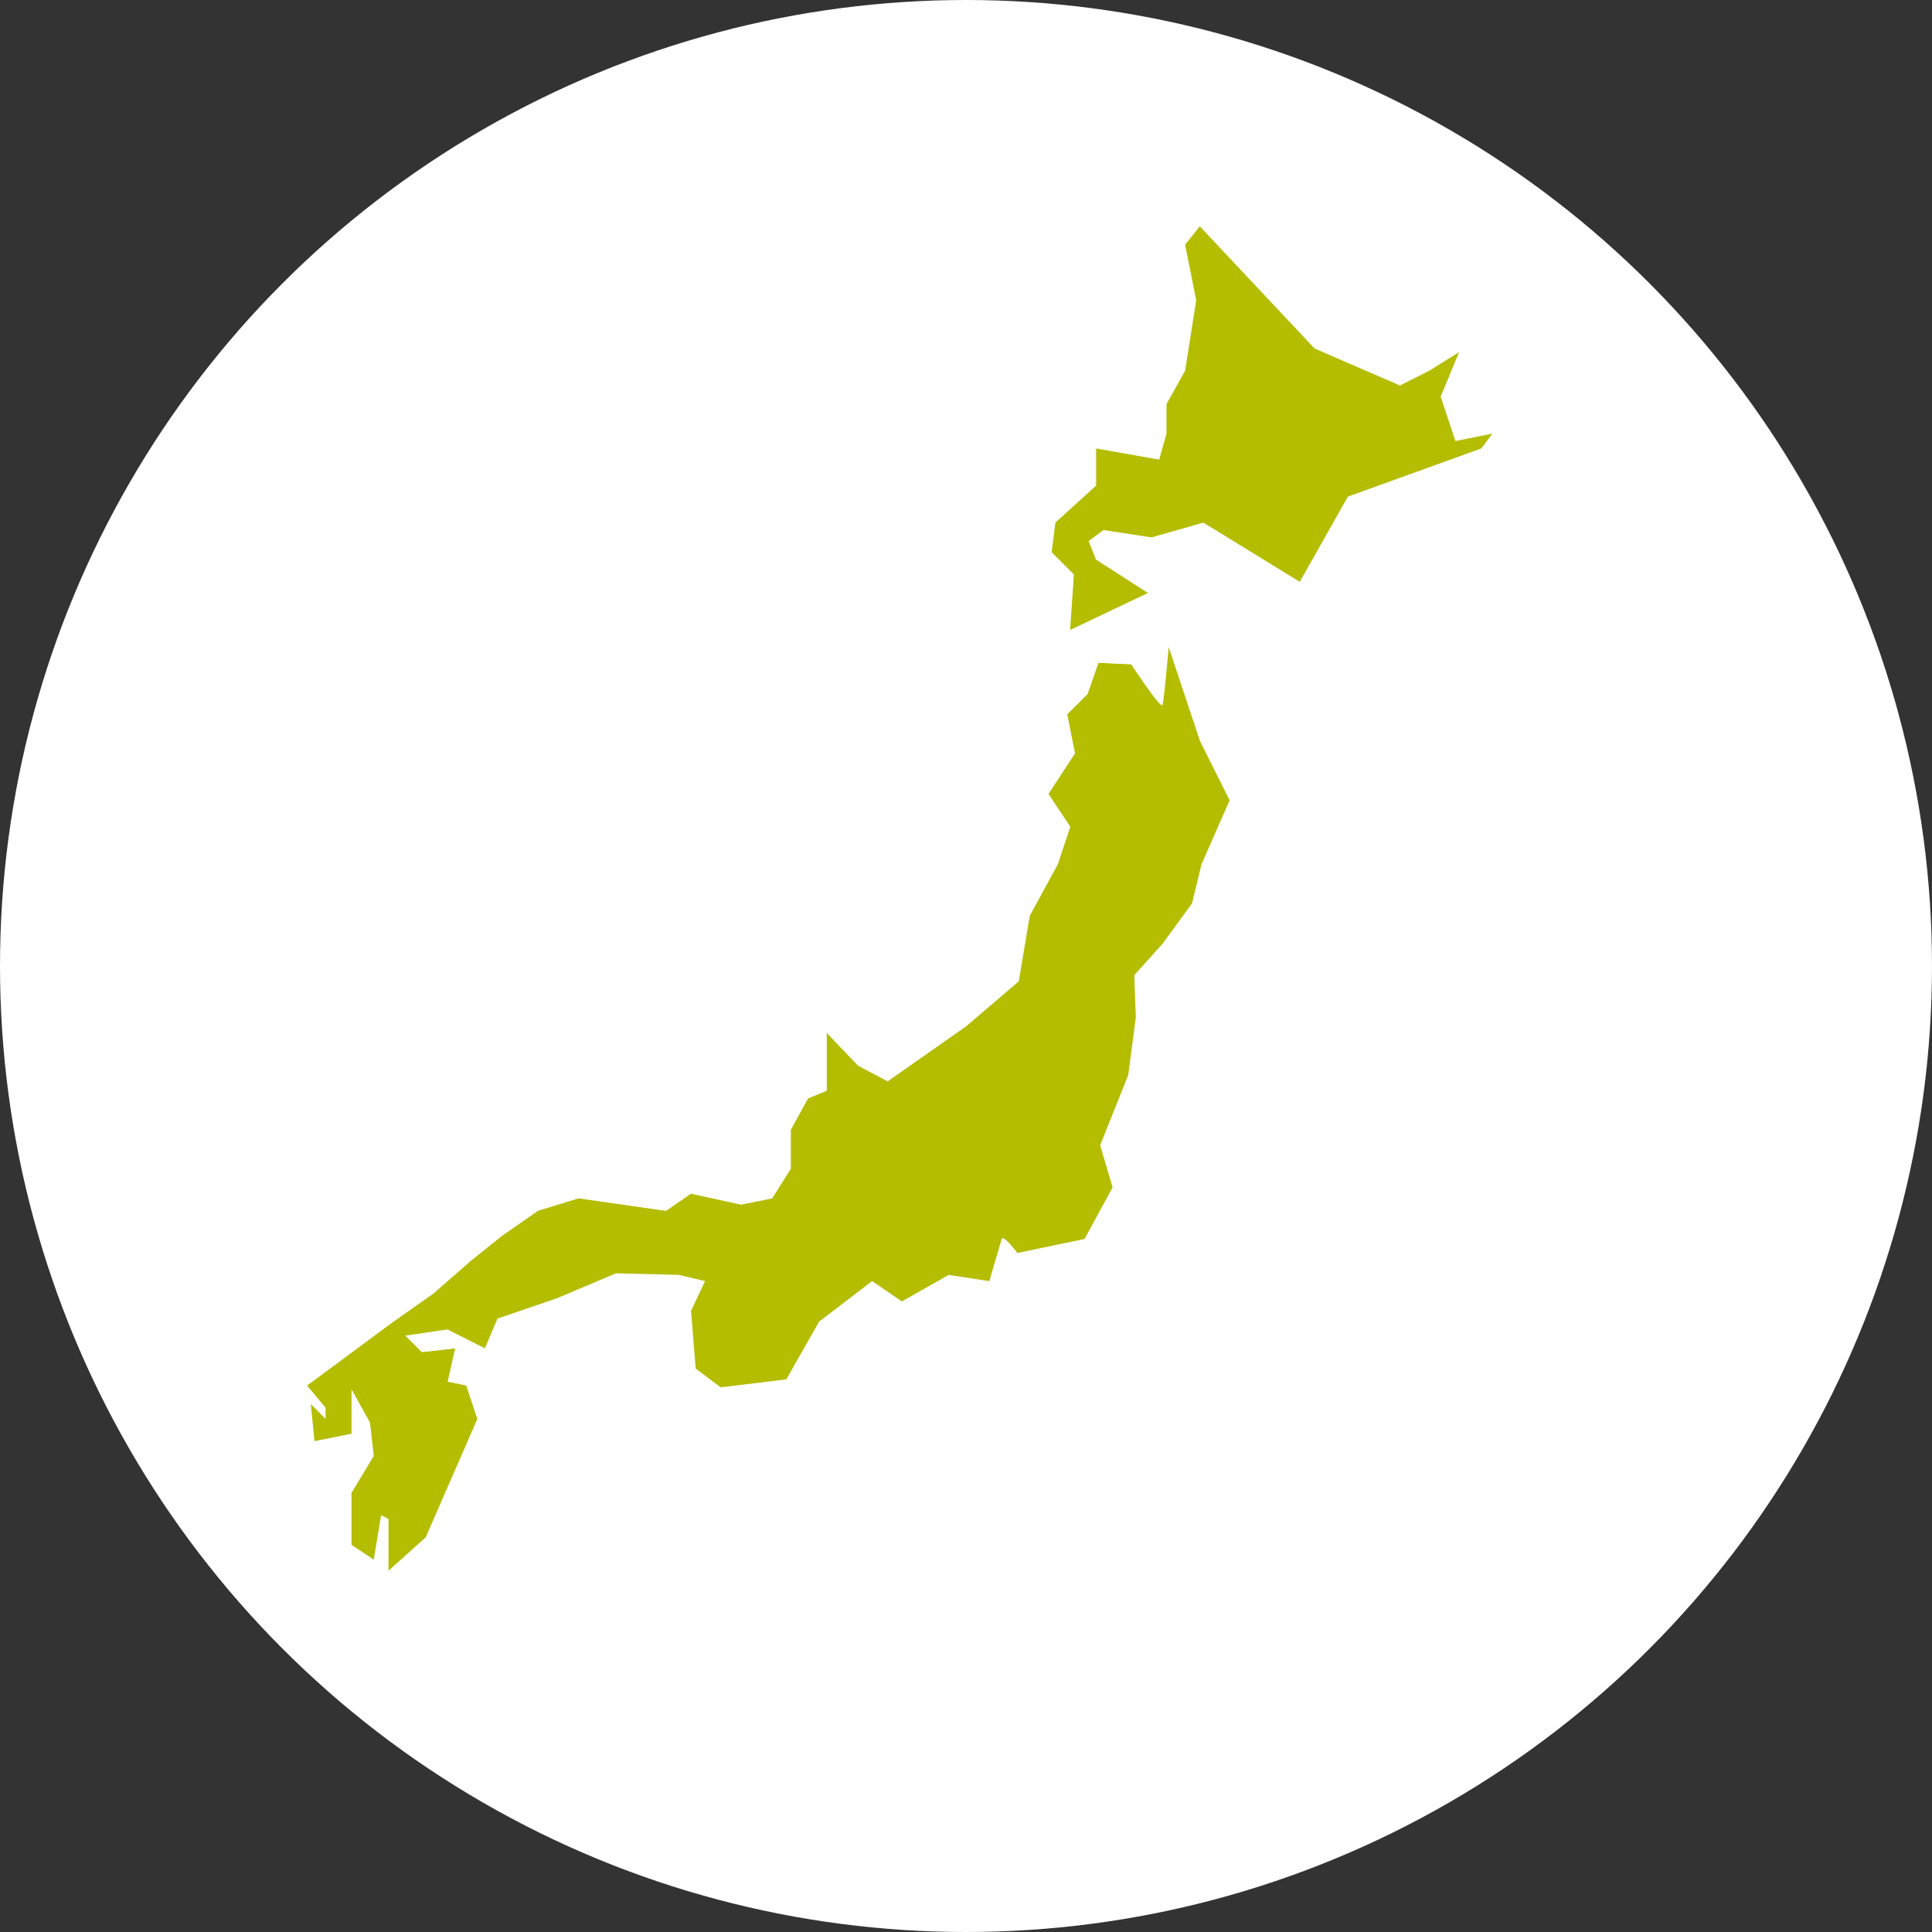 <?xml version="1.0" encoding="UTF-8"?>
<svg xmlns="http://www.w3.org/2000/svg" id="Ebene_1" data-name="Ebene 1" viewBox="0 0 1024 1024">
  <rect x="0" y="0" width="1024" height="1024" fill="#333333" stroke="none"/>
  <defs>
    <style>.cls-1{fill:#fff;}.cls-2{fill:#b4bd00;}</style>
  </defs>
  <circle class="cls-1" cx="512" cy="512" r="512"></circle>
  <polygon class="cls-2" points="568.9 304.55 557.09 292.78 559.08 276.87 580.66 257.25 580.66 237.43 614.12 243.35 617.98 229.78 617.97 214.08 627.85 196.38 633.7 159.15 627.81 129.66 635.85 119.57 696.91 184.54 741.95 204.08 757.48 196.28 773.77 186.11 763.78 210.22 771.51 233.53 791.53 229.51 785.22 237.88 714.56 263.4 688.97 308.7 637.8 277.22 610.39 285.03 584.91 281.14 577.24 286.87 581.06 296.45 608.86 314.31 566.91 334.29 568.9 304.55"></polygon>
  <path class="cls-1" d="M635.87,119.91l60.88,64.79L742,204.33l15.63-7.85,15.72-9.82-9.76,23.55,7.82,23.58L791,229.84l-5.92,7.86-70.67,25.52-25.52,45.17L637.83,277l-27.5,7.84-25.47-3.91L577,286.8l3.91,9.8,27.53,17.68-41.25,19.64,2-29.46-11.8-11.76,2-15.72,21.59-19.63V237.7l33.4,5.91,3.91-13.77v-15.7l9.86-17.66,5.87-37.3-5.87-29.46,7.82-9.81m0-.68-.32.4-7.82,9.81-.13.16,0,.21,5.86,29.38-5.85,37.15-9.81,17.58-.06.1v15.76L614,243.1l-33-5.84-.52-.09v20L559,276.65l-.13.11,0,.16-2,15.72,0,.22.15.15,11.66,11.62-1.95,29.26-.05.76.68-.33,41.25-19.64.72-.34-.67-.43L581.24,296.3,577.51,287l7.46-5.57,25.29,3.88h.1l.09,0,27.32-7.79,50.89,31.31.39.24.23-.4,25.43-45,70.52-25.48.13,0,.08-.11,5.91-7.85.71-.93-1.15.23-19.25,3.86-7.65-23,9.7-23.4.54-1.28-1.18.74-15.73,9.82-15.4,7.73L697,184.33l-60.82-64.72-.35-.38Z"></path>
  <path class="cls-2" d="M205.68,805.2l-3.5-1.79L198.27,827l-12.21-8.12V791.24l11.81-19.63-2-17.6-9.34-16.8v22.88l-20.06,4-2-20.53,7.9,7.95v-5.3l-9.91-11.88,45.33-33.5,21.85-15.38,19.84-17.36L266,654.86,285,641.61,306.62,635l46.37,6.6,13.22-9.11,26.57,5.82L409.16,635l9.83-15.6V598.7L428.17,582,438,578v-31l17,17.78,15.51,8.17L511.78,544l28-23.91,5.8-34.68L560.52,458l6.57-19.73-11.6-17.41,14.1-21.55-4.14-20.72,10.86-10.83,5.79-16.64,17.65.85.06.09c5.48,8.35,14.71,21.59,16.15,21.59.83-2.46,3.26-30.31,3.28-30.6l.43-.05,16.58,49.66L652,424.17l-15,34-4.94,20.64-15.75,21.6-14.85,16.5.8,22.24-4.13,30.66-14.86,37.22,6.6,22.34-15,27.49-35.81,7.49-.08-.11c-1.62-2.16-6.14-7.75-7.6-7.75-.11,0-.22,0-.29.25-.82,2.44-6.54,22.14-6.6,22.34l0,.18L502.84,676,478,690.05l-15.71-10.73-28,21.4-17.39,30.65-35,4.17-13.41-10L366,694.72l7.36-15.52L359.59,676l-33.08-.83-31.32,13.22-31.36,10.72-6.69,15.88-20-10-21.84,3.18,8.39,8.39,17.88-2-4,17.73,9.76,2,5.9,17.88-27.45,62.86L205.68,833Z"></path>
  <path class="cls-1" d="M619.46,343.07,636,392.73l15.73,31.45-14.92,33.93-5,20.68-15.71,21.52-14.9,16.54.81,22.34L598,569.81l-14.87,37.24,6.59,22.33-14.9,27.32-35.56,7.43s-5.88-7.84-7.78-7.84a.5.5,0,0,0-.5.41c-.83,2.47-6.6,22.34-6.6,22.34l-21.54-3.31L478,689.79,462.25,679l-28.11,21.5-17.4,30.62L382,735.31l-13.26-9.94-2.47-30.61L373.71,679l-14.07-3.31-33.12-.83L295.1,688.13l-31.43,10.75L257,714.63l-19.86-10-22.34,3.26,8.78,8.77,17.67-2-4,17.66,9.85,2L253,752.07l-27.41,62.78L205.9,832.53V805.07l-3.89-2-3.91,23.57-11.82-7.86V791.3l11.82-19.64-2-17.67-9.79-17.63v23.55l-19.64,3.93-1.94-19.66,7.84,7.89v-5.92l-9.81-11.76L207.87,701l21.85-15.38,19.85-17.38L266.13,655l19-13.24,21.52-6.62L353,641.8l13.22-9.12,26.48,5.81,16.55-3.31,9.92-15.73V598.76l9.11-16.54,9.92-4.12V547.46l16.58,17.38,15.69,8.28,41.4-29,28.12-24,5.81-34.75,14.88-27.31,6.61-19.87-11.57-17.38,14.06-21.51-4.13-20.69,10.78-10.75,5.79-16.56,17.36.84s14.24,21.68,16.34,21.68a.22.22,0,0,0,.22-.18c.83-2.48,3.28-30.62,3.28-30.62m.42-.14-.86.1c-.82,9.47-2.53,27.65-3.21,30.34-1.7-.87-9.31-11.51-15.82-21.43l-.12-.19h-.23l-17.36-.83-.33,0-.11.32-5.76,16.46-10.7,10.68-.17.17,0,.23,4.09,20.51-14,21.36-.16.24.17.25,11.45,17.19-6.53,19.63L545.45,485.2l0,.07v.07l-5.79,34.6-28,23.87L470.48,572.6l-15.38-8.12-16.54-17.32-.76-.81v31.46l-9.65,4-.14.06-.08.14-9.11,16.53-.05.1v20.68L409,634.78,392.74,638l-26.39-5.78-.19,0-.15.11-13.08,9-46.19-6.59-.09,0-.1,0L285,641.37l-.06,0-.06,0-19,13.24L249.3,667.93l-19.88,17.39-21.81,15.35L162.47,734l-.38.28.3.36,9.71,11.63V751L165,743.87l-.88-.89.13,1.24,1.94,19.67.05.48.48-.09,19.64-3.94.36-.07v-22.2l8.91,16.06,2,17.43L185.9,791.08l-.06.1V819l.2.14L197.86,827l.57.38.11-.68,3.81-23,3.11,1.59v28.18l.74-.66,19.68-17.68.07-.06,0-.09,27.42-62.78.07-.16,0-.16-5.84-17.68-.08-.24-.25,0-9.41-1.9,3.86-17.21.13-.61-.62.07-17.46,1.93-8-8,21.33-3.11L256.82,715l.43.21.18-.44L264,699.24l31.25-10.69,31.35-13.2,33,.83,13.49,3.17-7.21,15.22-.06.11v.12l2.47,30.61,0,.2.16.12,13.26,9.93.14.11.18,0,34.76-4.15.22,0,.11-.19,17.35-30.54,27.79-21.25,15.46,10.57.23.16.24-.14,24.68-14,21.39,3.28.39.06.11-.37c.05-.2,5.77-19.89,6.59-22.33a.2.2,0,0,1,0-.1h0c1.19,0,5.07,4.48,7.45,7.66l.17.23.28-.06,35.56-7.44.21,0,.09-.18,14.9-27.32.09-.16,0-.18-6.55-22.18L598.38,570l0-.06v0l4.13-30.62v-.07L601.73,517l14.78-16.42,15.74-21.55,0-.07,0-.09,4.95-20.64,14.91-33.89.08-.19-.09-.19-15.72-31.42-16.57-49.63Z"></path>
</svg>
